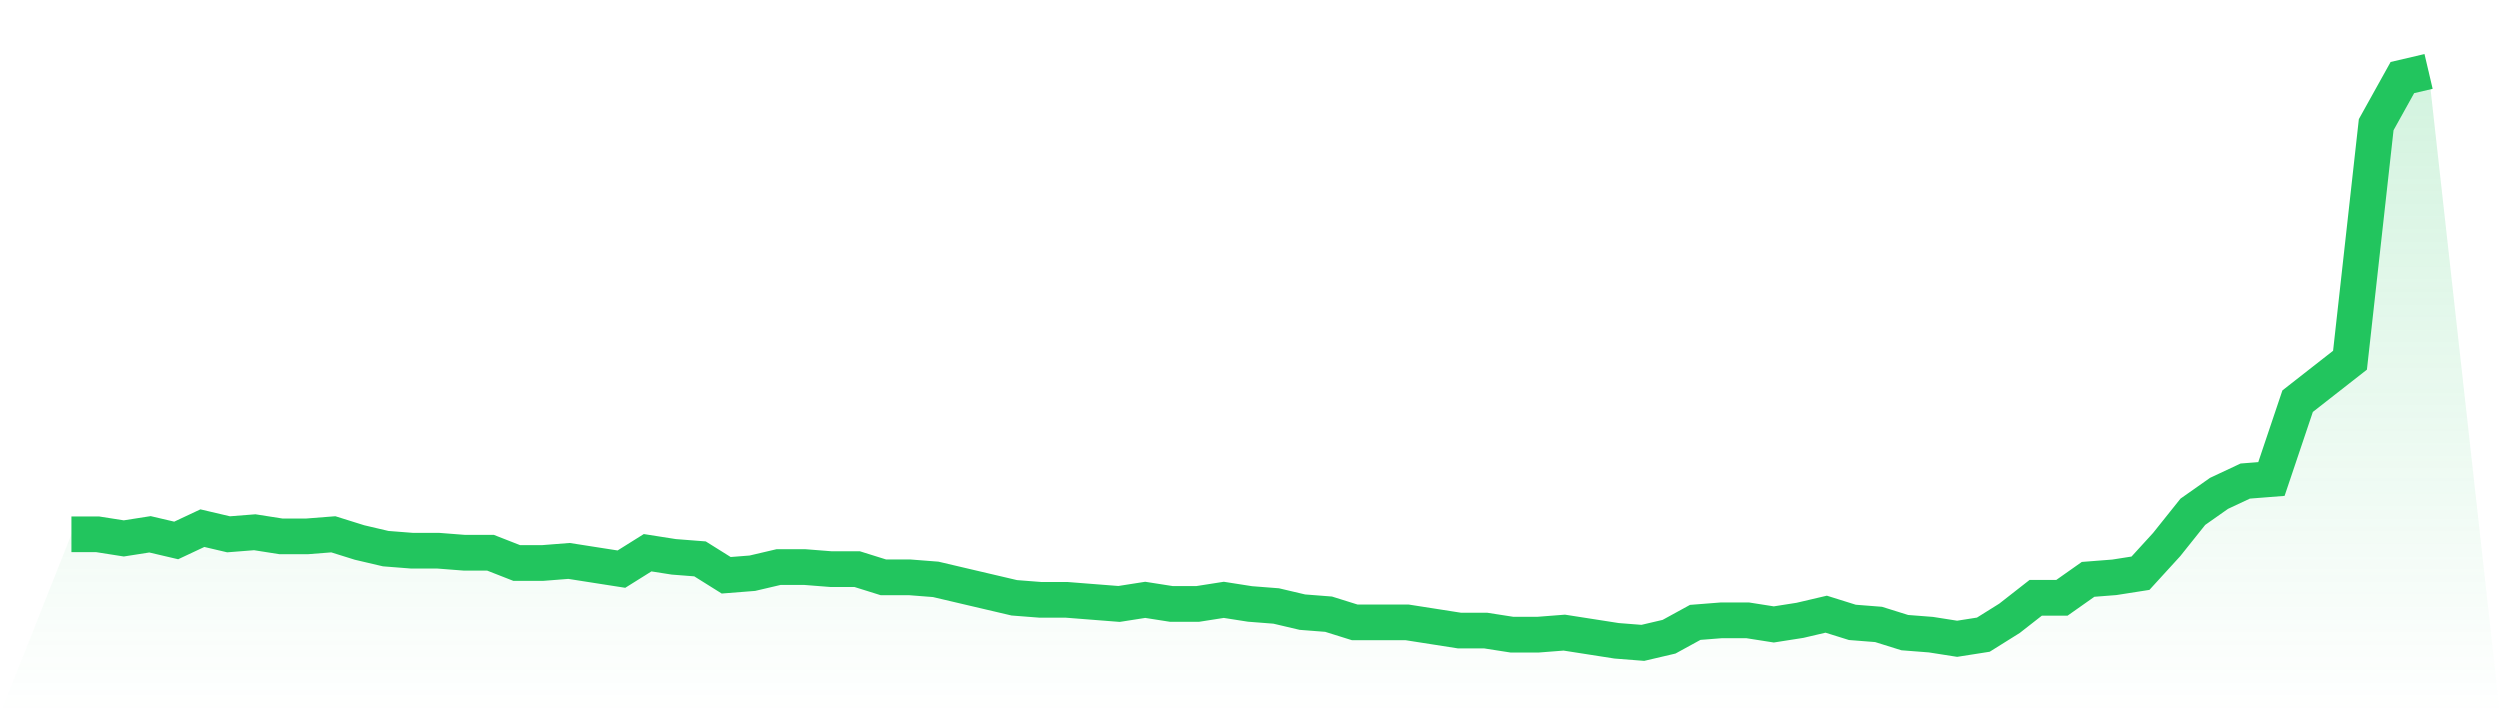 <svg viewBox="0 0 140 40" xmlns="http://www.w3.org/2000/svg">
<defs>
<linearGradient id="gradient" x1="0" x2="0" y1="0" y2="1">
<stop offset="0%" stop-color="#22c55e" stop-opacity="0.2"/>
<stop offset="100%" stop-color="#22c55e" stop-opacity="0"/>
</linearGradient>
</defs>
<path d="M4,29.921 L4,29.921 L5.467,29.921 L6.933,30.151 L8.4,29.921 L9.867,30.265 L11.333,29.577 L12.8,29.921 L14.267,29.806 L15.733,30.036 L17.2,30.036 L18.667,29.921 L20.133,30.38 L21.6,30.724 L23.067,30.839 L24.533,30.839 L26,30.953 L27.467,30.953 L28.933,31.527 L30.4,31.527 L31.867,31.412 L33.333,31.642 L34.8,31.871 L36.267,30.953 L37.733,31.183 L39.2,31.297 L40.667,32.215 L42.133,32.1 L43.6,31.756 L45.067,31.756 L46.533,31.871 L48,31.871 L49.467,32.33 L50.933,32.33 L52.4,32.444 L53.867,32.789 L55.333,33.133 L56.8,33.477 L58.267,33.591 L59.733,33.591 L61.2,33.706 L62.667,33.821 L64.133,33.591 L65.6,33.821 L67.067,33.821 L68.533,33.591 L70,33.821 L71.467,33.935 L72.933,34.28 L74.4,34.394 L75.867,34.853 L77.333,34.853 L78.8,34.853 L80.267,35.082 L81.733,35.312 L83.2,35.312 L84.667,35.541 L86.133,35.541 L87.6,35.427 L89.067,35.656 L90.533,35.885 L92,36 L93.467,35.656 L94.933,34.853 L96.4,34.738 L97.867,34.738 L99.333,34.968 L100.8,34.738 L102.267,34.394 L103.733,34.853 L105.2,34.968 L106.667,35.427 L108.133,35.541 L109.6,35.771 L111.067,35.541 L112.533,34.624 L114,33.477 L115.467,33.477 L116.933,32.444 L118.4,32.33 L119.867,32.1 L121.333,30.495 L122.8,28.659 L124.267,27.627 L125.733,26.939 L127.2,26.824 L128.667,22.466 L130.133,21.319 L131.6,20.172 L133.067,6.982 L134.533,4.344 L136,4 L140,40 L0,40 z" fill="url(#gradient)"/>
<path d="M4,29.921 L4,29.921 L5.467,29.921 L6.933,30.151 L8.4,29.921 L9.867,30.265 L11.333,29.577 L12.8,29.921 L14.267,29.806 L15.733,30.036 L17.2,30.036 L18.667,29.921 L20.133,30.38 L21.6,30.724 L23.067,30.839 L24.533,30.839 L26,30.953 L27.467,30.953 L28.933,31.527 L30.4,31.527 L31.867,31.412 L33.333,31.642 L34.8,31.871 L36.267,30.953 L37.733,31.183 L39.2,31.297 L40.667,32.215 L42.133,32.1 L43.6,31.756 L45.067,31.756 L46.533,31.871 L48,31.871 L49.467,32.33 L50.933,32.33 L52.4,32.444 L53.867,32.789 L55.333,33.133 L56.8,33.477 L58.267,33.591 L59.733,33.591 L61.2,33.706 L62.667,33.821 L64.133,33.591 L65.6,33.821 L67.067,33.821 L68.533,33.591 L70,33.821 L71.467,33.935 L72.933,34.28 L74.4,34.394 L75.867,34.853 L77.333,34.853 L78.8,34.853 L80.267,35.082 L81.733,35.312 L83.2,35.312 L84.667,35.541 L86.133,35.541 L87.6,35.427 L89.067,35.656 L90.533,35.885 L92,36 L93.467,35.656 L94.933,34.853 L96.4,34.738 L97.867,34.738 L99.333,34.968 L100.8,34.738 L102.267,34.394 L103.733,34.853 L105.2,34.968 L106.667,35.427 L108.133,35.541 L109.6,35.771 L111.067,35.541 L112.533,34.624 L114,33.477 L115.467,33.477 L116.933,32.444 L118.4,32.33 L119.867,32.1 L121.333,30.495 L122.8,28.659 L124.267,27.627 L125.733,26.939 L127.2,26.824 L128.667,22.466 L130.133,21.319 L131.6,20.172 L133.067,6.982 L134.533,4.344 L136,4" fill="none" stroke="#22c55e" stroke-width="2"/>
</svg>